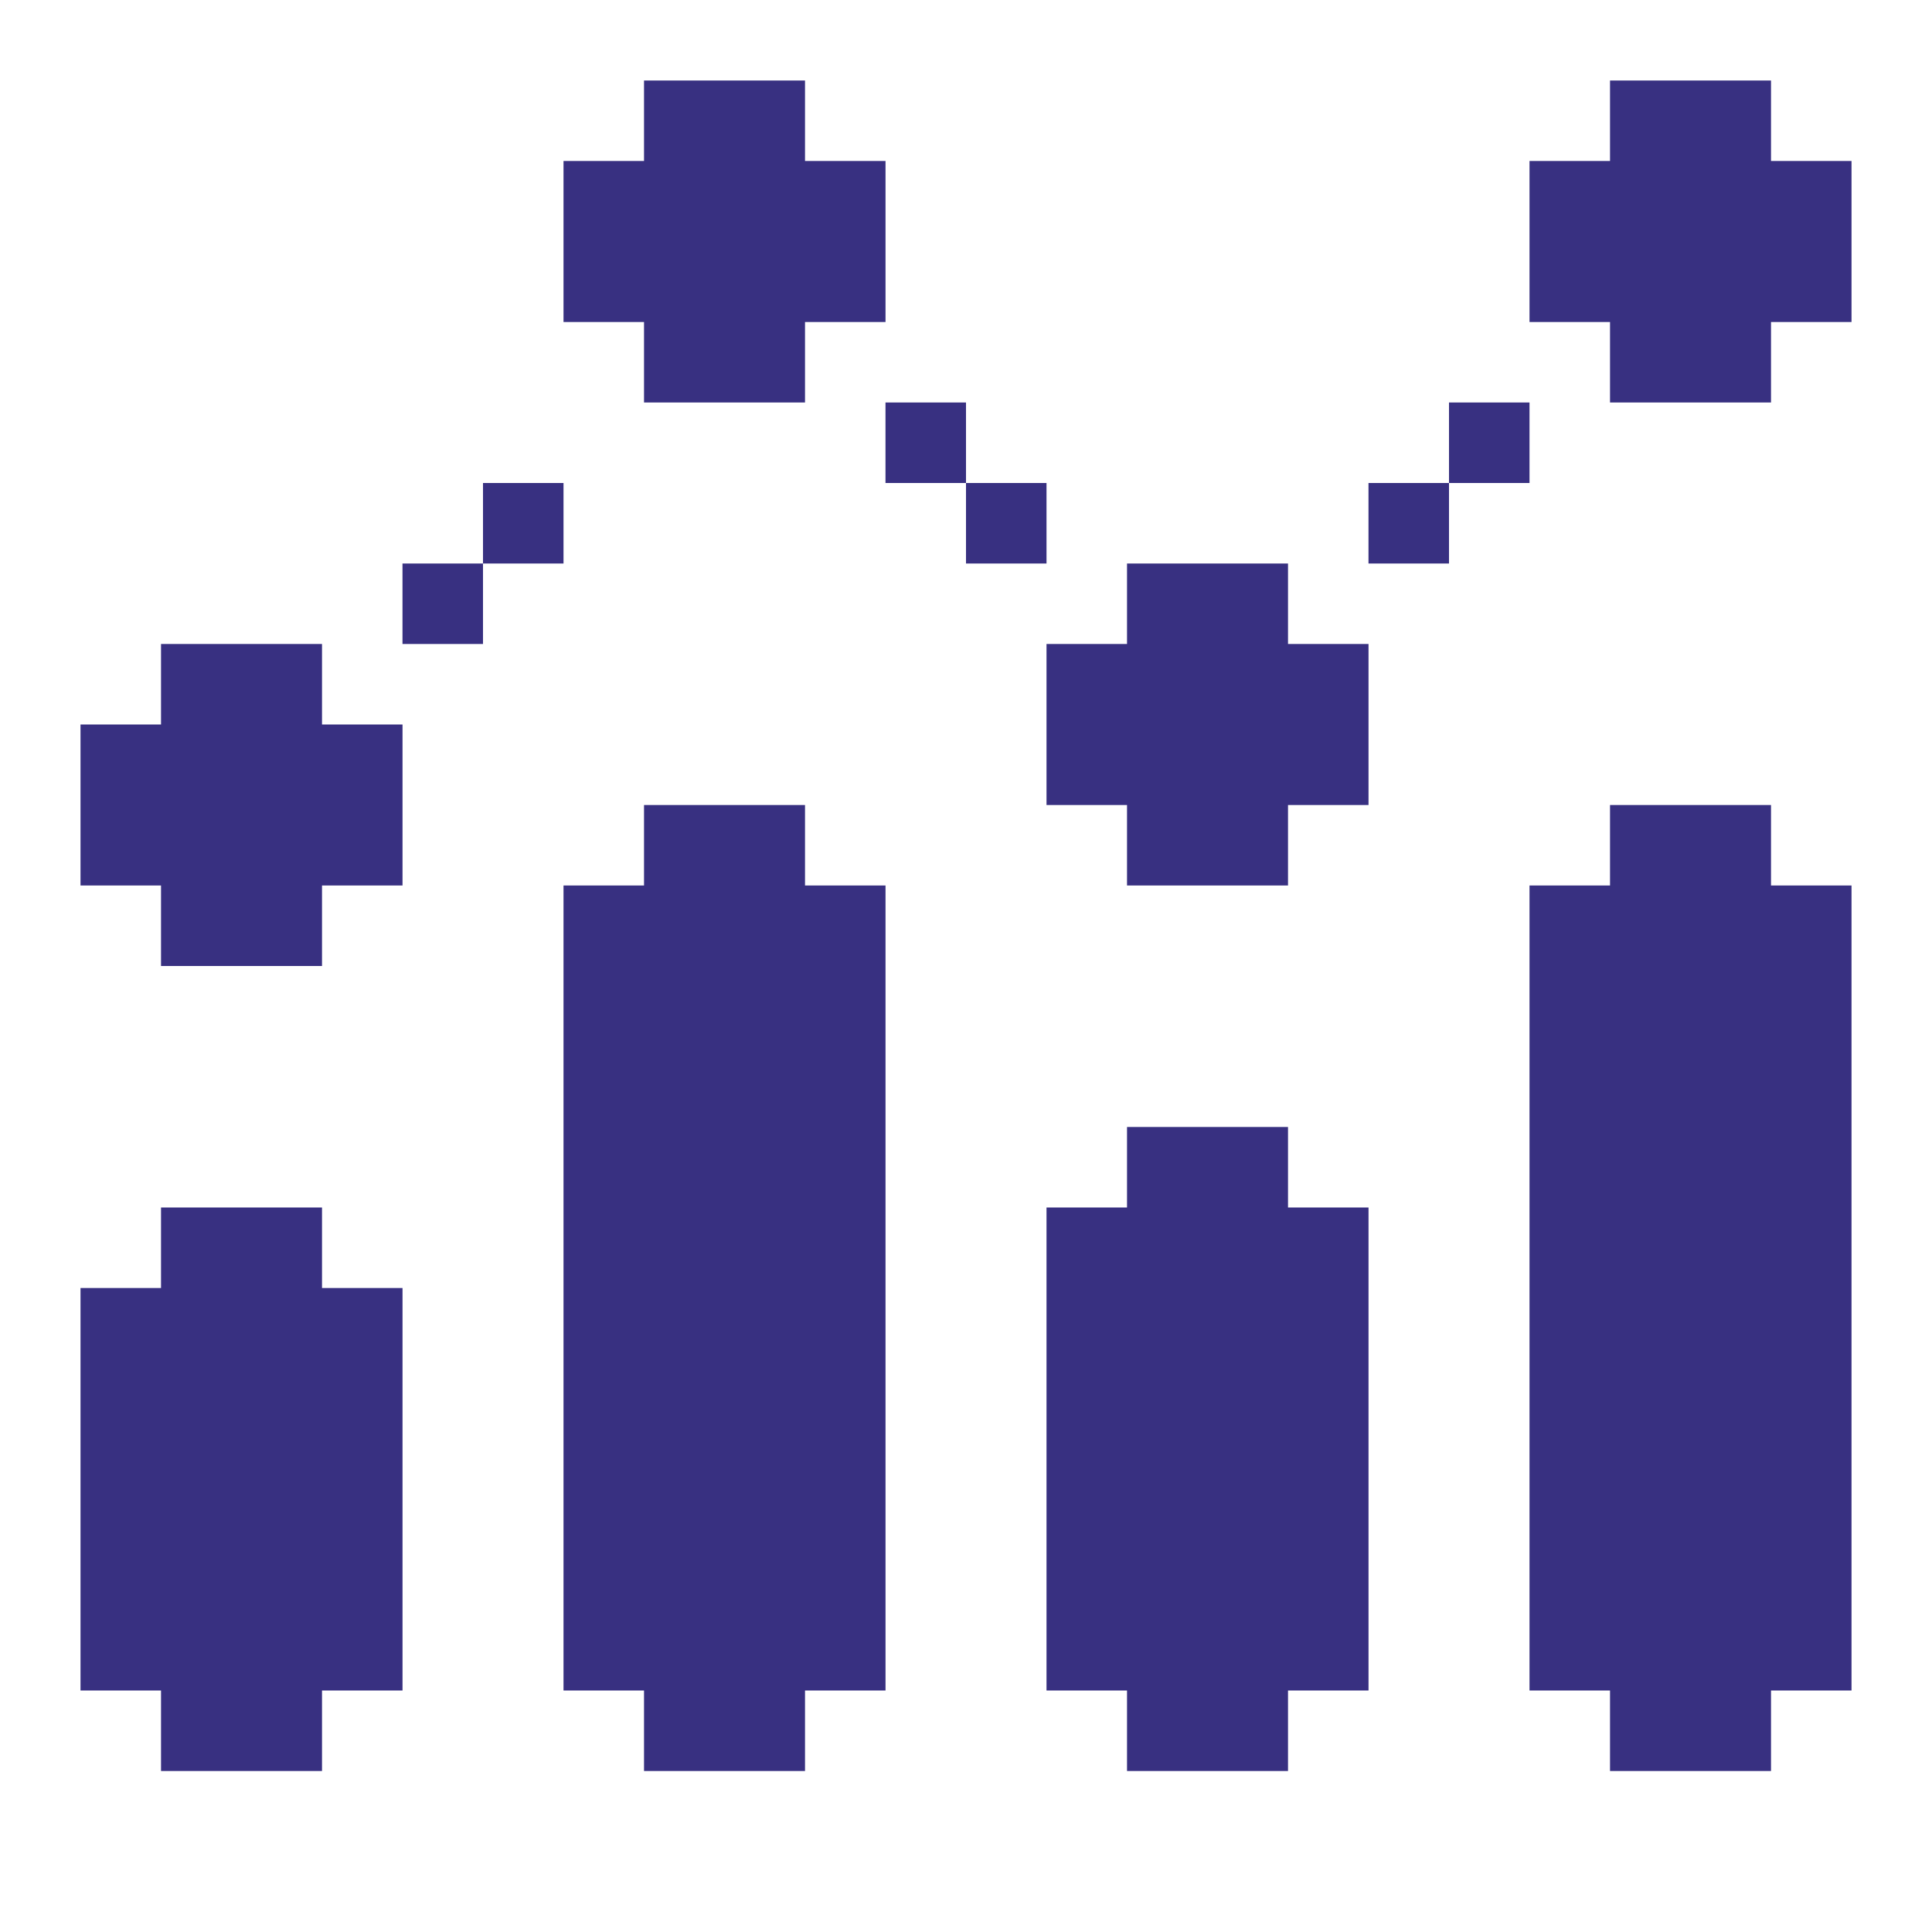 <svg width="64" height="64" viewBox="0 0 64 64" fill="none" xmlns="http://www.w3.org/2000/svg">
<path d="M26.667 29.333H29.334V56H26.667V58.667H21.334V56H18.667V29.333H21.334V26.667H26.667V29.333Z" fill="#383081"/>
<path d="M32 13.333H29.333V16H32V13.333Z" fill="#383081"/>
<path d="M34.667 16H32V18.667H34.667V16Z" fill="#383081"/>
<path d="M42.667 21.333H45.334V26.667H42.667V29.333H37.334V26.667H34.667V21.333H37.334V18.667H42.667V21.333Z" fill="#383081"/>
<path d="M42.667 40H45.334V56H42.667V58.667H37.334V56H34.667V40H37.334V37.333H42.667V40Z" fill="#383081"/>
<path d="M48 16H45.333V18.667H48V16Z" fill="#383081"/>
<path d="M50.667 13.333H48V16H50.667V13.333Z" fill="#383081"/>
<path d="M61.334 5.333V10.667H58.667V13.333H53.334V10.667H50.667V5.333H53.334V2.667H58.667V5.333H61.334Z" fill="#383081"/>
<path d="M58.667 29.333H61.334V56H58.667V58.667H53.334V56H50.667V29.333H53.334V26.667H58.667V29.333Z" fill="#383081"/>
<path d="M16 18.667H13.333V21.333H16V18.667Z" fill="#383081"/>
<path d="M10.667 24H13.334V29.333H10.667V32H5.334V29.333H2.667V24H5.334V21.333H10.667V24Z" fill="#383081"/>
<path d="M10.667 42.667H13.334V56H10.667V58.667H5.334V56H2.667V42.667H5.334V40H10.667V42.667Z" fill="#383081"/>
<path d="M18.667 16H16V18.667H18.667V16Z" fill="#383081"/>
<path d="M21.334 10.667H18.667V5.333H21.334V2.667H26.667V5.333H29.334V10.667H26.667V13.333H21.334V10.667Z" fill="#383081"/>
</svg>
